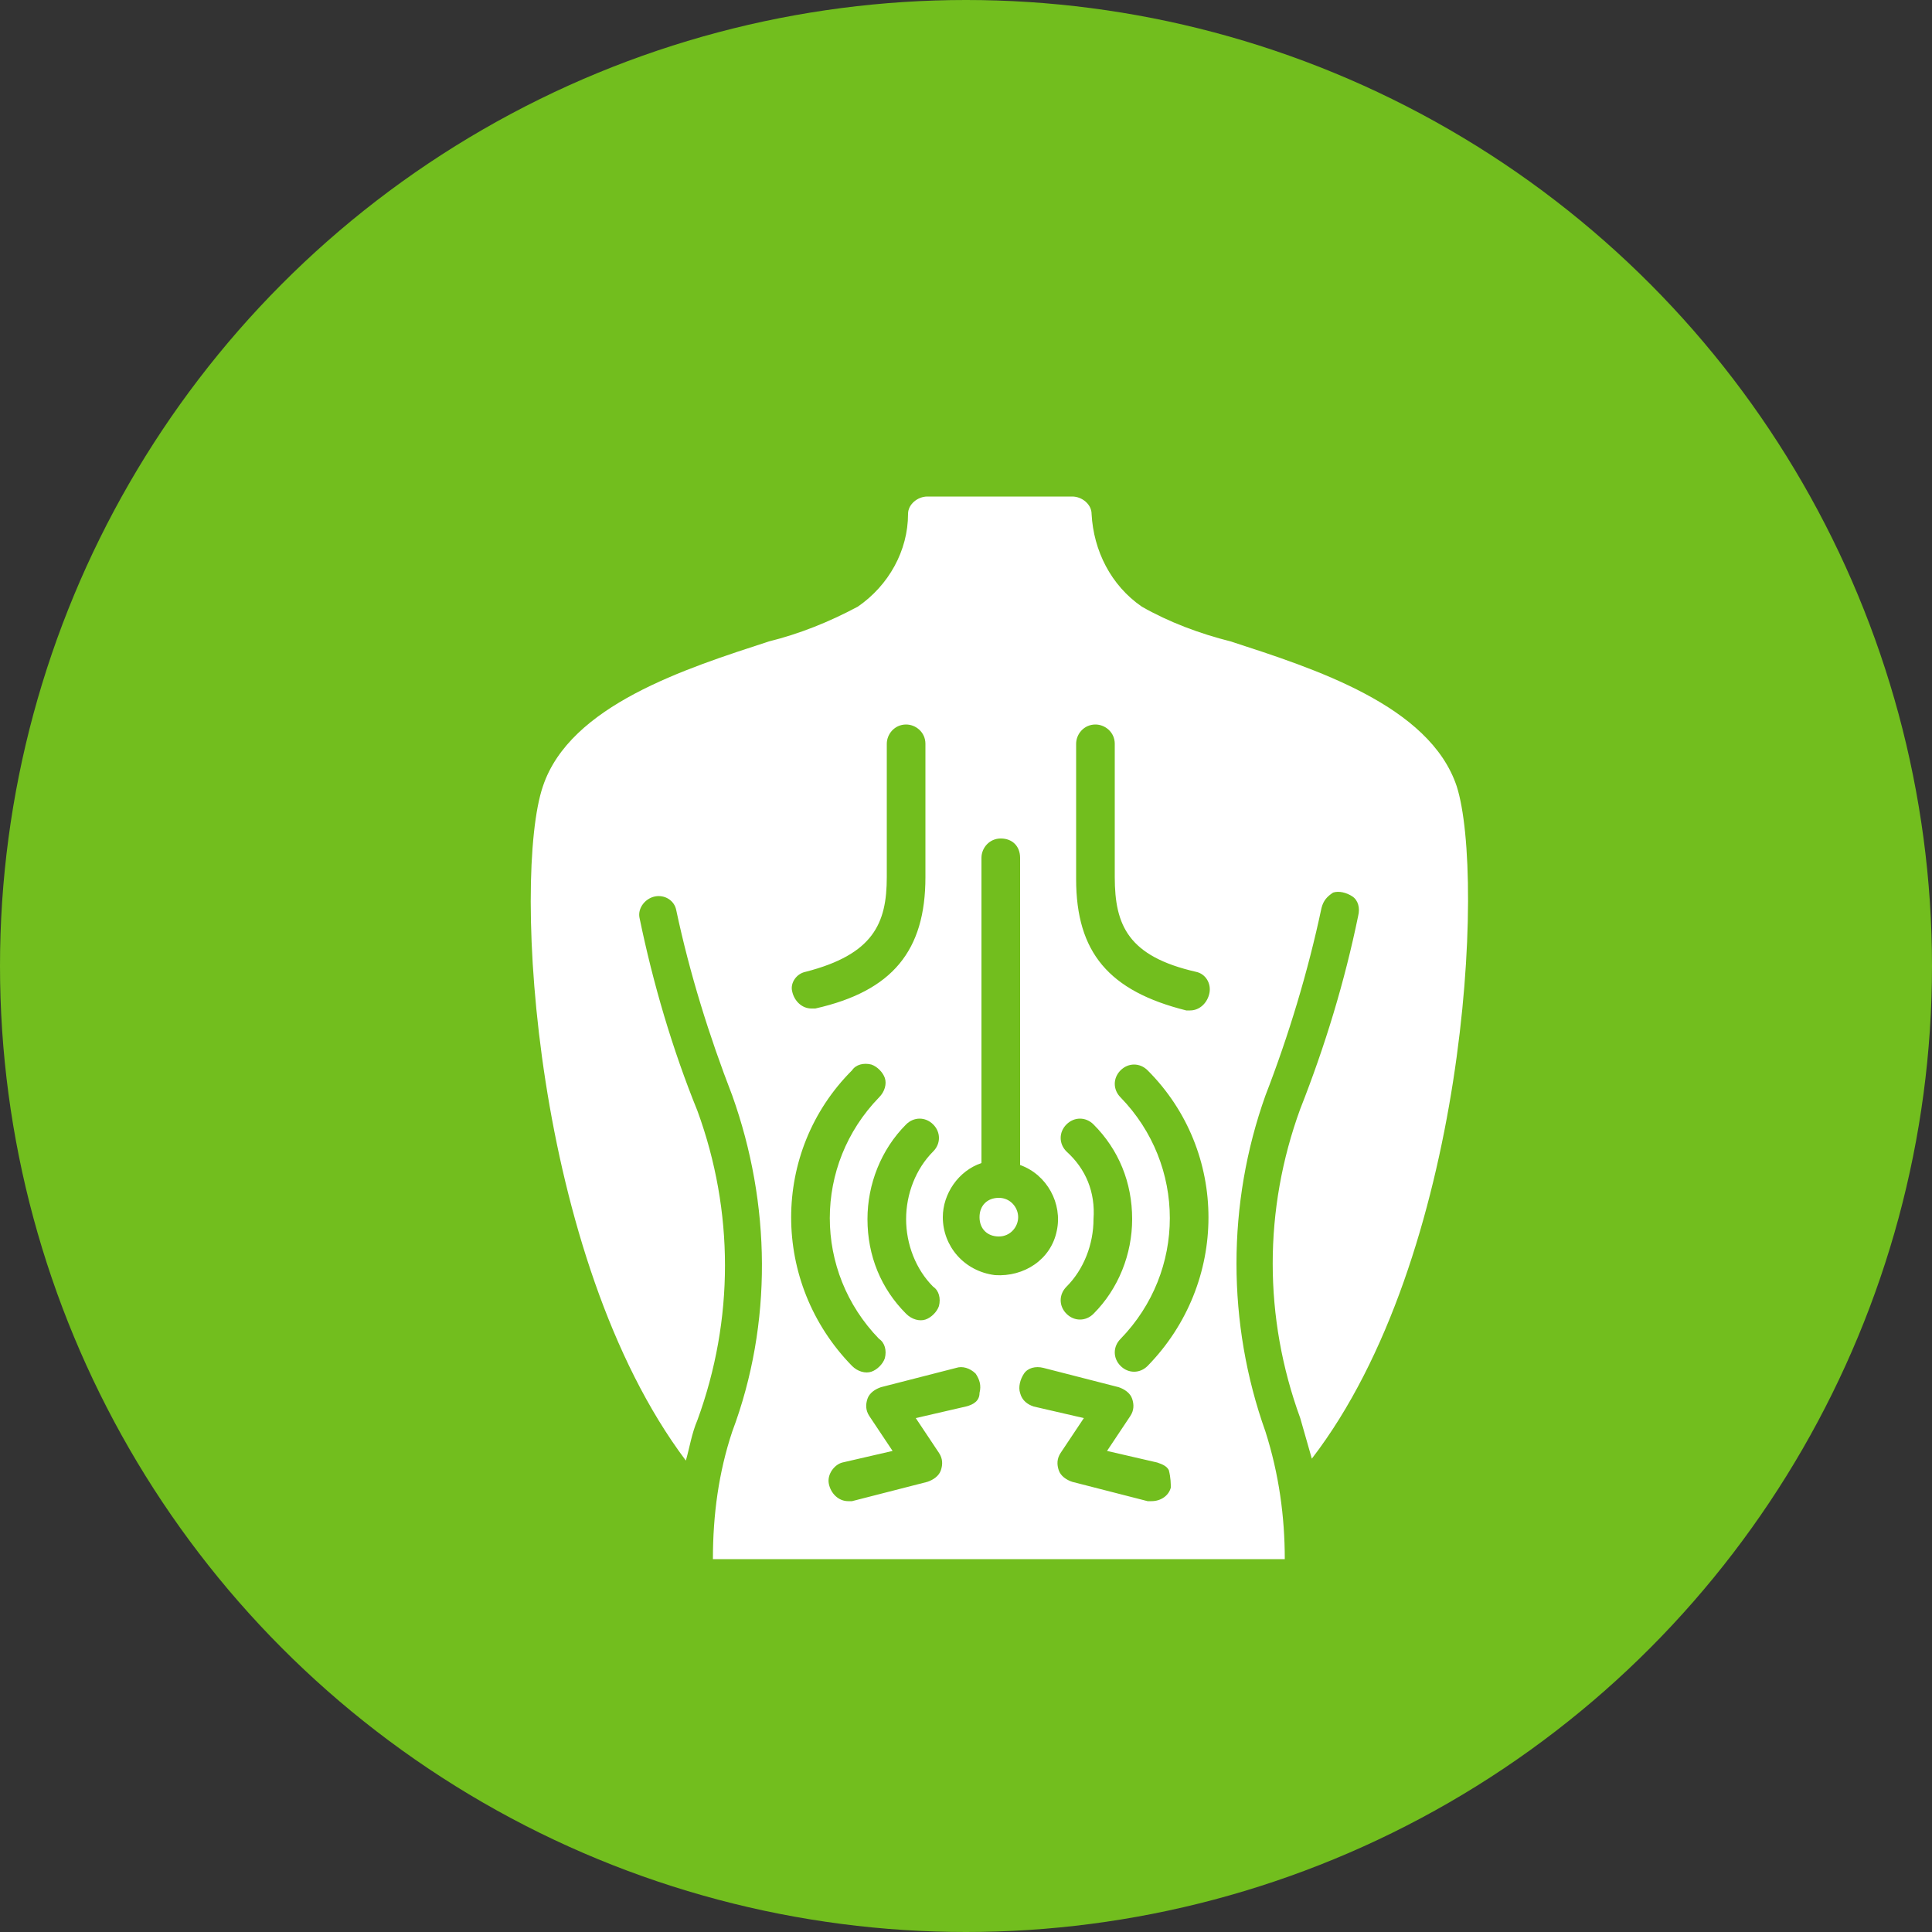 <?xml version="1.0" encoding="utf-8"?>
<!-- Generator: Adobe Illustrator 26.0.1, SVG Export Plug-In . SVG Version: 6.00 Build 0)  -->
<svg version="1.1" id="Layer_1" xmlns="http://www.w3.org/2000/svg" xmlns:xlink="http://www.w3.org/1999/xlink" x="0px" y="0px"
	 viewBox="0 0 100 100" style="enable-background:new 0 0 100 100;" xml:space="preserve">
<rect x="0" y="0" width="100" height="100" fill="#333333" stroke="none"/>
<style type="text/css">
	.st0{fill:#72BE1E;}
	.st1{fill:#FFFFFF;}
</style>
<g>
	<circle class="st0" cx="50" cy="50" r="50"/>
</g>
<g>
	<g>
		<path class="st1" d="M52.7,63c0,0.5-0.4,1-1,1s-1-0.4-1-1s0.4-1,1-1S52.7,62.5,52.7,63L52.7,63z M52.7,63"/>
		<path class="st1" d="M75.4,40.7c-1.4-4.2-7.4-6.1-11.7-7.5c-1.6-0.4-3.2-1-4.6-1.8c-1.6-1.1-2.5-2.9-2.6-4.8c0-0.5-0.5-0.9-1-0.9
			H48c-0.5,0-1,0.4-1,0.9c0,1.9-1,3.7-2.6,4.8c-1.5,0.8-3,1.4-4.6,1.8c-4.3,1.4-10.3,3.3-11.7,7.5c-1.6,4.7-0.5,24.4,7.4,34.9
			c0.2-0.7,0.3-1.4,0.6-2.1c1.9-5.2,1.9-10.8,0-16c-1.3-3.2-2.3-6.6-3-10c-0.1-0.5,0.3-1,0.8-1.1c0.5-0.1,1,0.2,1.1,0.7
			c0.7,3.3,1.7,6.5,2.9,9.6c2,5.6,2.1,11.8,0,17.4c-0.7,2.1-1,4.3-1,6.6h29.6c0-2.2-0.3-4.4-1-6.6c-2-5.6-2-11.8,0-17.4
			c1.2-3.1,2.2-6.4,2.9-9.7c0.1-0.4,0.3-0.6,0.6-0.8c0.3-0.1,0.7,0,1,0.2c0.3,0.2,0.4,0.6,0.3,1c-0.7,3.4-1.7,6.7-3,10
			c-1.9,5.2-1.9,10.8,0,16c0.2,0.7,0.4,1.4,0.6,2.1C75.9,65.1,76.9,45.4,75.4,40.7L75.4,40.7z M55.7,38.5c0-0.5,0.4-1,1-1
			c0.5,0,1,0.4,1,1v6.9c0,2.5,0.7,4.1,4.2,4.9c0.5,0.1,0.8,0.6,0.7,1.1c-0.1,0.5-0.5,0.9-1,0.9c-0.1,0-0.2,0-0.2,0
			c-4-1-5.7-3-5.7-6.8V38.5z M55.2,59.6c-0.4-0.4-0.4-1,0-1.4c0.4-0.4,1-0.4,1.4,0c1.3,1.3,2,3,2,4.9c0,1.8-0.7,3.6-2,4.9
			c-0.4,0.4-1,0.4-1.4,0c-0.4-0.4-0.4-1,0-1.4c0.9-0.9,1.4-2.2,1.4-3.5C56.7,61.7,56.2,60.5,55.2,59.6L55.2,59.6z M48.3,59.6
			c-0.9,0.9-1.4,2.2-1.4,3.5c0,1.3,0.5,2.6,1.4,3.5c0.3,0.2,0.4,0.6,0.3,1c-0.1,0.3-0.4,0.6-0.7,0.7c-0.3,0.1-0.7,0-1-0.3
			c-1.3-1.3-2-3-2-4.9c0-1.8,0.7-3.6,2-4.9c0.4-0.4,1-0.4,1.4,0C48.7,58.6,48.7,59.2,48.3,59.6L48.3,59.6z M41.7,50.3
			c3.5-0.9,4.2-2.5,4.2-4.9v-6.9c0-0.5,0.4-1,1-1c0.5,0,1,0.4,1,1v6.9c0,3.8-1.7,5.9-5.7,6.8c-0.1,0-0.2,0-0.2,0
			c-0.5,0-0.9-0.4-1-0.9C40.9,50.9,41.2,50.4,41.7,50.3L41.7,50.3z M44.1,55.4c0.2-0.3,0.6-0.4,1-0.3c0.3,0.1,0.6,0.4,0.7,0.7
			c0.1,0.3,0,0.7-0.3,1c-3.4,3.5-3.4,9,0,12.5c0.3,0.2,0.4,0.6,0.3,1c-0.1,0.3-0.4,0.6-0.7,0.7c-0.3,0.1-0.7,0-1-0.3
			C39.9,66.4,39.9,59.6,44.1,55.4L44.1,55.4z M50,72.8l-2.6,0.6l1.2,1.8c0.2,0.3,0.2,0.6,0.1,0.9c-0.1,0.3-0.4,0.5-0.7,0.6l-3.9,1
			c-0.1,0-0.2,0-0.2,0c-0.5,0-0.9-0.4-1-0.9c-0.1-0.5,0.3-1,0.7-1.1l2.6-0.6l-1.2-1.8c-0.2-0.3-0.2-0.6-0.1-0.9
			c0.1-0.3,0.4-0.5,0.7-0.6l3.9-1c0.3-0.1,0.7,0,1,0.3c0.2,0.3,0.3,0.6,0.2,1C50.7,72.5,50.4,72.7,50,72.8L50,72.8z M48.8,63
			c0-1.2,0.8-2.4,2-2.8V44.4c0-0.5,0.4-1,1-1s1,0.4,1,1v15.9c1.4,0.5,2.2,2,1.9,3.4c-0.3,1.5-1.7,2.4-3.2,2.3
			C49.9,65.8,48.8,64.5,48.8,63L48.8,63z M60.6,77c-0.1,0.4-0.5,0.7-1,0.7c-0.1,0-0.2,0-0.2,0l-3.9-1c-0.3-0.1-0.6-0.3-0.7-0.6
			c-0.1-0.3-0.1-0.6,0.1-0.9l1.2-1.8l-2.6-0.6c-0.3-0.1-0.6-0.3-0.7-0.7c-0.1-0.3,0-0.7,0.2-1c0.2-0.3,0.6-0.4,1-0.3l3.9,1
			c0.3,0.1,0.6,0.3,0.7,0.6c0.1,0.3,0.1,0.6-0.1,0.9l-1.2,1.8l2.6,0.6c0.3,0.1,0.5,0.2,0.6,0.4C60.6,76.5,60.6,76.8,60.6,77L60.6,77
			z M59.4,70.7c-0.4,0.4-1,0.4-1.4,0c-0.4-0.4-0.4-1,0-1.4c3.4-3.5,3.4-9,0-12.5c-0.4-0.4-0.4-1,0-1.4c0.4-0.4,1-0.4,1.4,0
			C63.6,59.6,63.6,66.4,59.4,70.7L59.4,70.7z M59.4,70.7"/>
	</g>
</g>
</svg>
